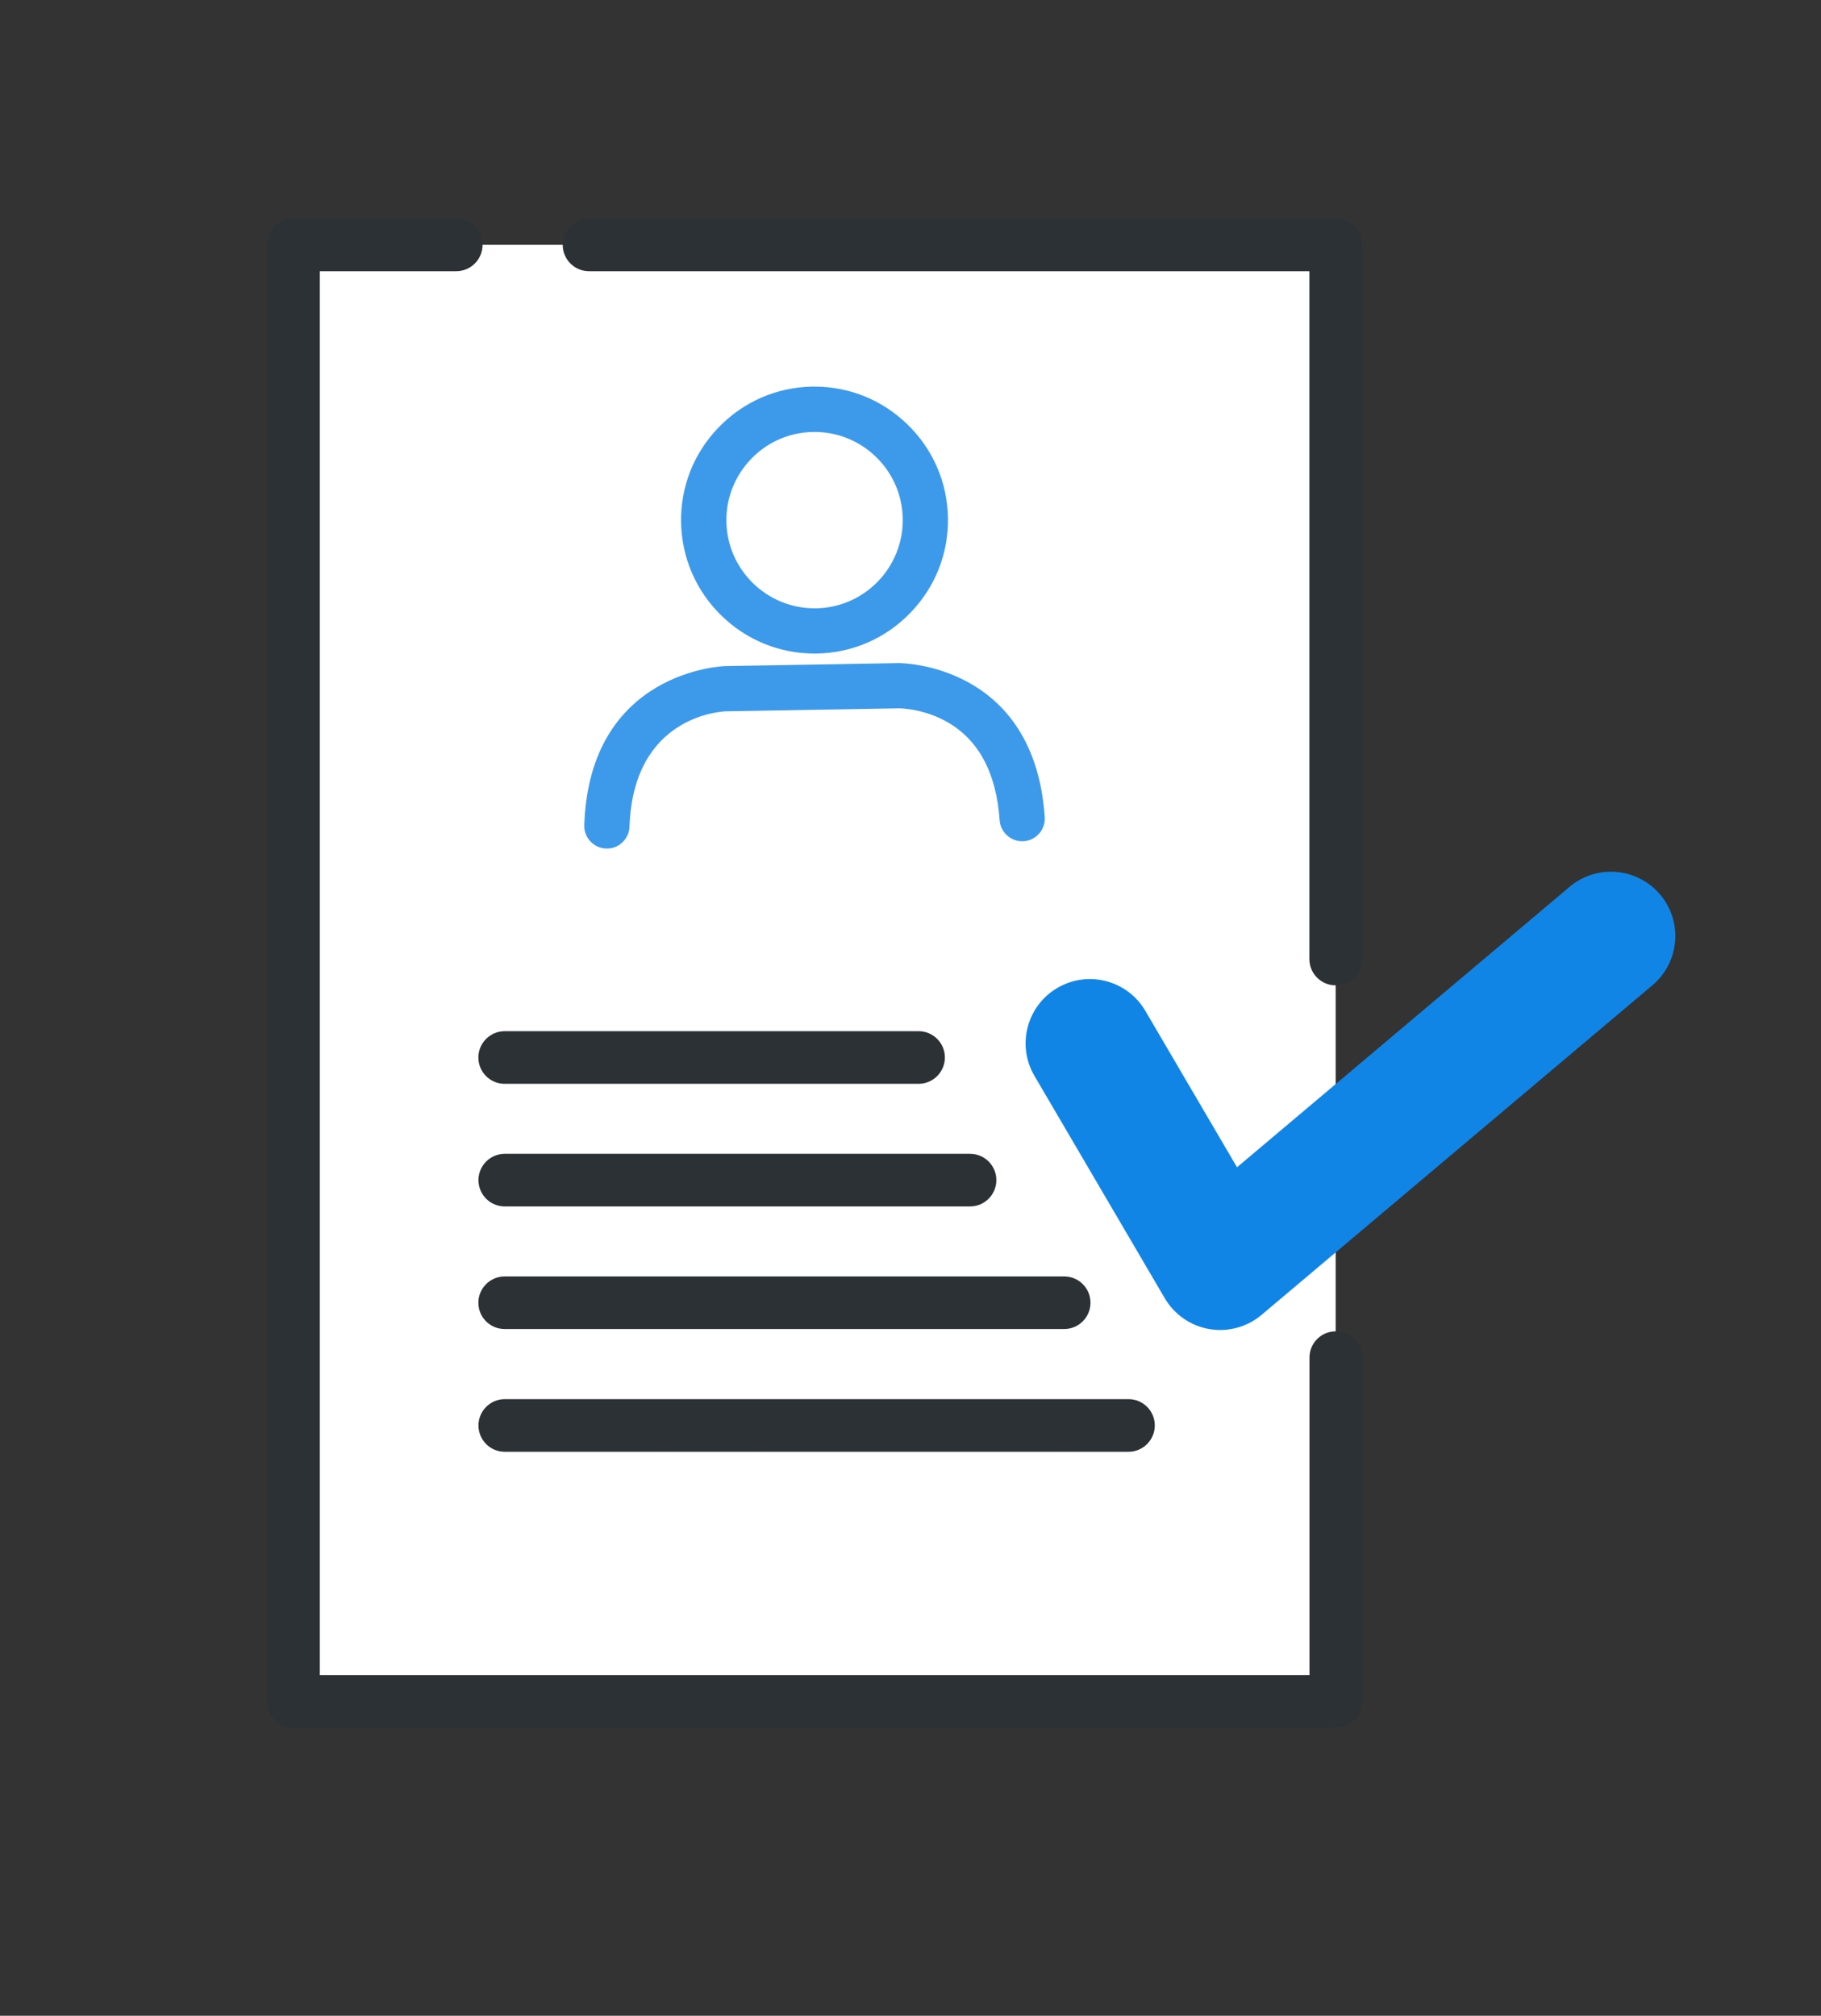 <svg width="75" height="83" viewBox="0 0 75 83" fill="none" xmlns="http://www.w3.org/2000/svg">
<rect x="0" y="0" width="75" height="83" fill="#333333" stroke="none"/>
<mask id="mask0_607_5785" style="mask-type:alpha" maskUnits="userSpaceOnUse" x="0" y="0" width="75" height="83">
<rect width="75" height="83" fill="#FF0000"/>
</mask>
<g mask="url(#mask0_607_5785)">
<path d="M12.084 10.079V70.054H55.011V60.476V15.975V10.079H12.084Z" fill="white"/>
<path d="M55.011 40.572C54.41 40.572 53.928 40.086 53.928 39.489V11.167H24.26C23.659 11.167 23.176 10.68 23.176 10.083C23.176 9.487 23.663 9 24.26 9H55.011C55.612 9 56.094 9.487 56.094 10.083V39.489C56.094 40.09 55.608 40.572 55.011 40.572Z" fill="#2B3134"/>
<path d="M55.011 71.142H12.083C11.482 71.142 11 70.655 11 70.058V10.083C11 9.482 11.487 9 12.083 9H18.791C19.392 9 19.875 9.487 19.875 10.083C19.875 10.68 19.388 11.167 18.791 11.167H13.171V68.971H53.932V55.901C53.932 55.3 54.418 54.818 55.015 54.818C55.612 54.818 56.099 55.305 56.099 55.901V70.054C56.099 70.655 55.612 71.137 55.015 71.137L55.011 71.142Z" fill="#2B3134"/>
<path d="M33.63 25.975C36.148 25.933 38.154 23.855 38.112 21.333C38.069 18.814 35.987 16.808 33.469 16.851C30.951 16.893 28.941 18.971 28.987 21.494C29.029 24.012 31.112 26.018 33.63 25.975Z" fill="white"/>
<path d="M33.643 26.72C30.714 26.771 28.293 24.431 28.242 21.506C28.192 18.582 30.532 16.157 33.457 16.106C36.381 16.055 38.806 18.391 38.857 21.32C38.908 24.244 36.567 26.669 33.643 26.72ZM33.482 17.6C31.379 17.638 29.694 19.377 29.732 21.485C29.77 23.588 31.51 25.273 33.617 25.235C35.721 25.197 37.405 23.457 37.367 21.349C37.329 19.246 35.59 17.562 33.482 17.6Z" fill="#3D9AEB"/>
<path d="M33.545 26.91C32.115 26.91 30.765 26.364 29.732 25.366C28.674 24.346 28.077 22.974 28.052 21.51C28.026 20.046 28.572 18.658 29.596 17.6C30.616 16.542 31.988 15.945 33.452 15.919C33.486 15.919 33.515 15.919 33.549 15.919C34.98 15.919 36.33 16.465 37.362 17.464C38.421 18.484 39.017 19.855 39.043 21.32C39.068 22.784 38.522 24.172 37.498 25.23C36.478 26.288 35.107 26.885 33.642 26.91C33.608 26.91 33.579 26.91 33.545 26.91ZM33.549 16.296C33.52 16.296 33.49 16.296 33.456 16.296C32.089 16.322 30.815 16.876 29.863 17.862C28.911 18.848 28.399 20.143 28.424 21.506C28.45 22.873 29.004 24.147 29.99 25.099C30.976 26.051 32.275 26.555 33.634 26.538C35.001 26.513 36.275 25.958 37.227 24.972C38.179 23.986 38.691 22.691 38.666 21.328C38.641 19.961 38.086 18.687 37.1 17.735C36.135 16.804 34.878 16.296 33.545 16.296H33.549ZM33.549 25.421C31.374 25.421 29.584 23.669 29.546 21.485C29.529 20.418 29.927 19.407 30.671 18.637C31.416 17.866 32.415 17.43 33.482 17.413C35.674 17.363 37.515 19.14 37.557 21.345C37.595 23.554 35.831 25.378 33.626 25.421C33.6 25.421 33.579 25.421 33.553 25.421H33.549ZM33.486 17.786C32.517 17.803 31.611 18.196 30.938 18.895C30.265 19.593 29.901 20.511 29.918 21.481C29.952 23.461 31.577 25.048 33.549 25.048C33.571 25.048 33.592 25.048 33.613 25.048C35.615 25.015 37.214 23.355 37.181 21.354C37.147 19.373 35.526 17.786 33.549 17.786C33.528 17.786 33.507 17.786 33.486 17.786Z" fill="#3D9AEB"/>
<path d="M42.115 34.452C41.721 34.461 41.387 34.156 41.358 33.758C41.218 31.748 40.46 30.338 39.106 29.568C38.069 28.976 37.032 28.98 37.024 28.98L29.901 29.103C29.74 29.107 25.901 29.268 25.741 34.029C25.728 34.44 25.377 34.765 24.97 34.748C24.56 34.736 24.238 34.389 24.251 33.978C24.458 27.778 29.82 27.613 29.875 27.613L37.002 27.49C37.057 27.49 42.42 27.469 42.847 33.657C42.877 34.067 42.564 34.423 42.157 34.452C42.145 34.452 42.132 34.452 42.119 34.452H42.115Z" fill="#3D9AEB"/>
<path d="M25.004 34.939C25.004 34.939 24.974 34.939 24.962 34.939C24.716 34.93 24.483 34.825 24.314 34.643C24.145 34.461 24.056 34.224 24.064 33.974C24.28 27.604 29.816 27.427 29.871 27.427L36.998 27.304C37.066 27.3 42.593 27.296 43.029 33.644C43.046 33.894 42.966 34.13 42.8 34.321C42.636 34.507 42.411 34.621 42.161 34.638C42.161 34.638 42.119 34.638 42.115 34.638C41.624 34.647 41.205 34.266 41.171 33.771C41.036 31.828 40.312 30.47 39.013 29.729C38.031 29.17 37.066 29.166 37.024 29.166L29.905 29.289C29.753 29.293 26.083 29.445 25.927 34.037C25.918 34.287 25.812 34.52 25.626 34.693C25.453 34.854 25.233 34.939 25.004 34.939ZM37.007 27.676L29.88 27.799C29.829 27.799 24.64 27.994 24.441 33.987C24.437 34.135 24.488 34.279 24.589 34.389C24.691 34.499 24.831 34.562 24.979 34.566C25.123 34.571 25.267 34.52 25.372 34.422C25.482 34.321 25.55 34.181 25.554 34.029C25.719 29.094 29.727 28.925 29.896 28.921L37.024 28.798C37.074 28.798 38.137 28.806 39.199 29.412C40.612 30.216 41.404 31.676 41.544 33.75C41.565 34.046 41.797 34.262 42.111 34.27V34.456L42.14 34.27C42.288 34.262 42.424 34.194 42.525 34.08C42.623 33.965 42.674 33.822 42.661 33.673C42.25 27.74 37.138 27.681 37.011 27.681L37.007 27.676Z" fill="#3D9AEB"/>
<path d="M37.833 44.627H20.785C20.184 44.627 19.702 44.14 19.702 43.543C19.702 42.947 20.188 42.46 20.785 42.46H37.833C38.434 42.46 38.916 42.947 38.916 43.543C38.916 44.14 38.429 44.627 37.833 44.627Z" fill="#2B3134"/>
<path d="M39.953 49.676H20.789C20.188 49.676 19.706 49.189 19.706 48.592C19.706 47.995 20.192 47.509 20.789 47.509H39.953C40.553 47.509 41.036 47.995 41.036 48.592C41.036 49.189 40.549 49.676 39.953 49.676Z" fill="#2B3134"/>
<path d="M43.83 54.724H20.785C20.184 54.724 19.702 54.238 19.702 53.641C19.702 53.044 20.188 52.558 20.785 52.558H43.83C44.431 52.558 44.913 53.044 44.913 53.641C44.913 54.238 44.426 54.724 43.83 54.724Z" fill="#2B3134"/>
<path d="M46.479 59.778H20.789C20.188 59.778 19.706 59.291 19.706 58.694C19.706 58.097 20.192 57.611 20.789 57.611H46.479C47.08 57.611 47.562 58.097 47.562 58.694C47.562 59.291 47.075 59.778 46.479 59.778Z" fill="#2B3134"/>
<path d="M50.258 54.763C50.11 54.763 49.957 54.75 49.809 54.725C49.039 54.594 48.366 54.128 47.972 53.455L42.606 44.301C41.865 43.04 42.289 41.415 43.55 40.678C44.811 39.938 46.432 40.361 47.172 41.622L50.948 48.063L64.643 36.518C65.76 35.574 67.432 35.718 68.376 36.835C69.32 37.953 69.176 39.624 68.058 40.568L51.959 54.141C51.477 54.547 50.871 54.763 50.254 54.763H50.258Z" fill="#1185E6"/>
</g>
</svg>
